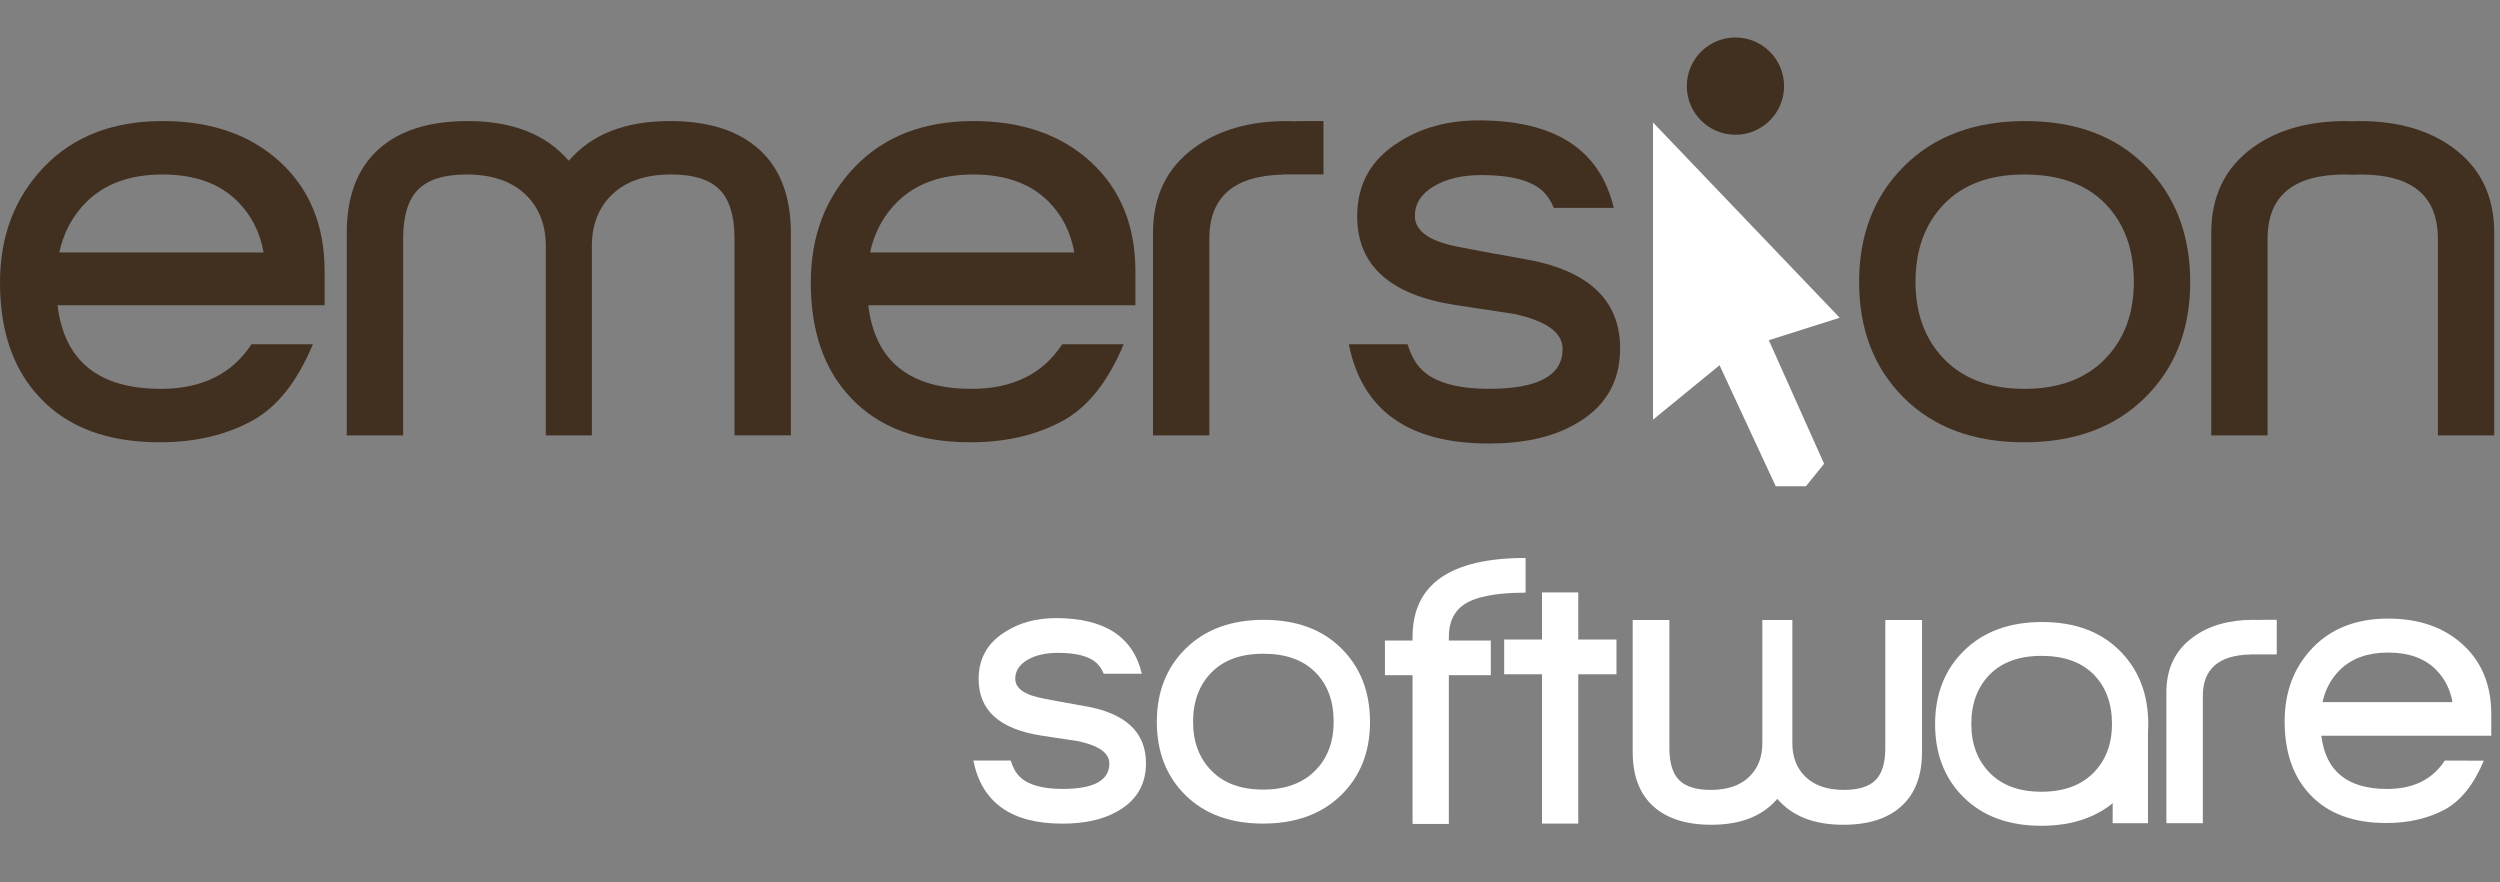 <?xml version="1.0" encoding="utf-8"?>
<!-- Generator: Adobe Illustrator 15.1.0, SVG Export Plug-In . SVG Version: 6.00 Build 0)  -->
<!DOCTYPE svg PUBLIC "-//W3C//DTD SVG 1.1//EN" "http://www.w3.org/Graphics/SVG/1.1/DTD/svg11.dtd">
<svg version="1.1" id="Vrstva_1" xmlns="http://www.w3.org/2000/svg" xmlns:xlink="http://www.w3.org/1999/xlink" x="0px" y="0px"
	 width="170px" height="60px" viewBox="0 0 170 60" enable-background="new 0 0 170 60" xml:space="preserve">
<rect x="0" y="0" width="170" height="60" fill="#808080" stroke="none"/>
<path fill="#412F20" d="M145.859,27.039c-2.049,2.024-4.789,3.036-8.221,3.036c-3.437,0-6.16-1.012-8.188-3.036
	c-2.021-2.023-3.03-4.643-3.03-7.865c0-3.22,1.021-5.847,3.072-7.887c2.049-2.037,4.791-3.055,8.224-3.055
	c3.438,0,6.158,1.019,8.183,3.055c2.021,2.04,3.035,4.667,3.035,7.887C148.936,22.396,147.909,25.016,145.859,27.039z
	 M143.161,13.853c-1.292-1.326-3.128-1.988-5.503-1.988c-2.346,0-4.17,0.67-5.463,2.01c-1.295,1.339-1.941,3.107-1.941,5.3
	c0,2.166,0.654,3.919,1.962,5.256c1.306,1.34,3.122,2.011,5.442,2.011c2.322,0,4.145-0.67,5.464-2.011
	c1.319-1.337,1.979-3.09,1.979-5.256C145.102,16.951,144.456,15.177,143.161,13.853z"/>
<circle fill="#412F20" cx="118.01" cy="5.856" r="3.307"/>
<path fill="#412F20" d="M17.1,23.41c-1.318,2.019-3.372,3.031-6.162,3.031c-4.231,0-6.574-1.895-7.026-5.685h12.732h5.43v-2.309
	c0-3.105-1.011-5.584-3.034-7.438c-2.023-1.851-4.683-2.777-7.983-2.777c-3.378,0-6.067,1.041-8.063,3.12
	C0.999,13.434,0,16.054,0,19.217c0,3.306,0.904,5.914,2.715,7.822c1.889,2.024,4.604,3.036,8.144,3.036
	c2.395,0,4.483-0.484,6.268-1.454c1.705-0.925,3.088-2.666,4.148-5.211H17.1z M5.908,13.704c1.25-1.225,2.967-1.839,5.149-1.839
	c2.182,0,3.886,0.614,5.109,1.839c0.931,0.941,1.517,2.094,1.757,3.463H4.033C4.325,15.798,4.95,14.645,5.908,13.704z"/>
<path fill="#412F20" d="M72.232,23.41c-1.32,2.019-3.373,3.031-6.164,3.031c-4.23,0-6.573-1.895-7.024-5.685h12.819h5.344v-2.309
	c0-3.105-1.013-5.584-3.034-7.438c-2.022-1.851-4.684-2.777-7.983-2.777c-3.38,0-6.067,1.041-8.064,3.12
	c-1.995,2.082-2.992,4.702-2.992,7.865c0,3.306,0.903,5.914,2.713,7.822c1.888,2.024,4.603,3.036,8.144,3.036
	c2.395,0,4.483-0.484,6.266-1.454c1.707-0.925,3.09-2.666,4.151-5.211H72.232z M61.04,13.704c1.25-1.225,2.967-1.839,5.149-1.839
	s3.885,0.614,5.109,1.839c0.932,0.941,1.517,2.094,1.756,3.463h-13.89C59.457,15.798,60.082,14.645,61.04,13.704z"/>
<path fill="#412F20" d="M103.55,17.594c-2.103-0.371-3.499-0.625-4.188-0.771c-2.104-0.371-3.151-1.083-3.151-2.138
	c0-0.827,0.424-1.496,1.274-2.009c0.854-0.513,1.94-0.771,3.272-0.771c1.995,0,3.386,0.371,4.171,1.111
	c0.303,0.287,0.547,0.66,0.729,1.118h4.079c-0.94-3.961-3.998-5.948-9.18-5.948c-2.104,0-3.931,0.5-5.472,1.5
	c-1.86,1.172-2.795,2.845-2.795,5.015c0,3.345,2.229,5.358,6.7,6.044c2.476,0.374,3.806,0.575,3.988,0.603
	c2.188,0.479,3.281,1.274,3.281,2.377c0,1.81-1.664,2.714-4.99,2.714c-2.185,0-3.713-0.433-4.592-1.304
	c-0.425-0.418-0.74-0.997-0.961-1.727h-3.996c0.897,4.495,4.063,6.751,9.508,6.751c2.344,0,4.258-0.414,5.748-1.241
	c2.127-1.14,3.192-2.878,3.192-5.215C110.178,20.372,107.967,18.334,103.55,17.594z"/>
<path fill="#412F20" d="M166.777,10.026c-1.65-1.195-3.752-1.793-6.307-1.793c-0.164,0-0.32,0.009-0.482,0.015
	c-0.155-0.006-0.313-0.015-0.477-0.015c-2.559,0-4.654,0.598-6.313,1.793c-1.891,1.369-2.832,3.307-2.832,5.816v13.764h3.83V16.225
	c0-2.906,1.759-4.36,5.271-4.36c0.18,0,0.35,0.01,0.518,0.019c0.176-0.009,0.347-0.019,0.522-0.019c3.513,0,5.269,1.454,5.269,4.36
	v13.381h3.832V15.842C169.611,13.333,168.667,11.395,166.777,10.026z"/>
<path fill="#412F20" d="M51.64,10.176c-1.424-1.296-3.452-1.944-6.088-1.944c-3.033,0-5.322,0.897-6.865,2.691
	c-0.001-0.002-0.005-0.006-0.009-0.009c-0.002,0.003-0.006,0.007-0.01,0.009c-1.542-1.794-3.832-2.691-6.865-2.691
	c-2.636,0-4.664,0.648-6.087,1.944c-1.424,1.297-2.136,3.185-2.136,5.666v13.764h3.833V16.225c0-1.538,0.339-2.649,1.019-3.333
	c0.678-0.685,1.775-1.026,3.292-1.026c1.704,0,3.028,0.442,3.973,1.326c0.944,0.883,1.417,2.066,1.417,3.549v12.866h1.566h1.566
	V16.739c0-1.482,0.473-2.666,1.417-3.549c0.945-0.884,2.269-1.326,3.973-1.326c1.516,0,2.614,0.342,3.292,1.026
	c0.68,0.685,1.019,1.795,1.019,3.333v13.381h3.832V15.842C53.776,13.361,53.063,11.473,51.64,10.176z"/>
<path fill="#412F20" d="M88.686,8.232v0.006c-0.063-0.002-0.119-0.006-0.185-0.006c-0.162,0-0.317,0.009-0.479,0.015
	c-0.158-0.006-0.313-0.015-0.479-0.015c-2.556,0-4.656,0.598-6.306,1.795c-1.89,1.367-2.834,3.306-2.834,5.814v13.764h3.831v-13.38
	c0-2.839,1.683-4.288,5.036-4.354v-0.01h1.416h0.65h0.661V8.232H88.686z"/>
<polygon fill="#FFFFFF" points="112.404,8.327 112.404,28.539 116.93,24.837 120.749,33.064 122.805,33.064 124.039,31.536 
	120.279,23.134 125.098,21.605 "/>
<g>
	<path fill="#FFFFFF" d="M91.184,54.08c-1.32,1.281-3.084,1.924-5.295,1.924c-2.208,0-3.968-0.643-5.271-1.924
		c-1.303-1.283-1.954-2.946-1.954-4.99c0-2.042,0.659-3.71,1.979-5.003c1.32-1.292,3.086-1.938,5.296-1.938
		c2.209,0,3.965,0.646,5.269,1.938c1.304,1.293,1.953,2.961,1.953,5.003C93.161,51.134,92.503,52.797,91.184,54.08z M89.443,45.714
		c-0.834-0.84-2.014-1.261-3.543-1.261c-1.512,0-2.688,0.425-3.521,1.275c-0.833,0.849-1.25,1.969-1.25,3.357
		c0,1.373,0.42,2.484,1.263,3.335c0.842,0.854,2.01,1.271,3.502,1.271c1.494,0,2.668-0.424,3.521-1.271s1.273-1.962,1.273-3.335
		C90.695,47.682,90.277,46.555,89.443,45.714z"/>
	<path fill="#FFFFFF" d="M98.521,43.313v0.242h2.854v2.36h-2.854v10.114h-2.467V45.915h-1.878v-2.36h1.878v-0.244
		c0-3.578,2.561-5.369,7.686-5.369v2.359c-1.988,0-3.389,0.27-4.191,0.809C98.863,41.574,98.521,42.309,98.521,43.313z"/>
	<path fill="#FFFFFF" d="M73.71,48.005c-1.338-0.235-2.226-0.397-2.667-0.489c-1.338-0.236-2.006-0.688-2.006-1.361
		c0-0.521,0.271-0.947,0.813-1.274c0.542-0.323,1.236-0.487,2.082-0.487c1.271,0,2.154,0.234,2.655,0.707
		c0.192,0.182,0.347,0.422,0.464,0.713h2.595c-0.598-2.521-2.543-3.783-5.841-3.783c-1.338,0-2.497,0.313-3.479,0.953
		c-1.187,0.744-1.779,1.81-1.779,3.188c0,2.127,1.421,3.408,4.264,3.848c1.574,0.234,2.421,0.362,2.54,0.385
		c1.389,0.306,2.086,0.81,2.086,1.514c0,1.148-1.059,1.727-3.174,1.727c-1.389,0-2.363-0.276-2.921-0.83
		c-0.27-0.266-0.473-0.635-0.612-1.099h-2.542c0.571,2.854,2.583,4.29,6.05,4.29c1.49,0,2.708-0.264,3.658-0.788
		c1.354-0.726,2.031-1.831,2.031-3.317C77.927,49.771,76.522,48.477,73.71,48.005z"/>
	<path fill="#FFFFFF" d="M112.409,54.813c0.93,0.849,2.25,1.271,3.967,1.271c1.978,0,3.467-0.585,4.474-1.753
		c0,0.001,0.002,0.006,0.004,0.007c0.002-0.001,0.006-0.006,0.01-0.007c1.007,1.168,2.494,1.753,4.475,1.753
		c1.721,0,3.036-0.422,3.962-1.271c0.933-0.845,1.396-2.074,1.396-3.688V42.16h-2.496v8.714c0,1.002-0.221,1.728-0.664,2.172
		c-0.439,0.444-1.153,0.668-2.145,0.668c-1.107,0-1.975-0.286-2.588-0.862s-0.924-1.347-0.924-2.311V42.16h-1.021h-1.02v8.381
		c0,0.964-0.311,1.732-0.923,2.311c-0.616,0.576-1.479,0.862-2.588,0.862c-0.987,0-1.706-0.224-2.146-0.668
		c-0.443-0.444-0.664-1.17-0.664-2.172V42.16h-2.496v8.965C111.021,52.738,111.484,53.969,112.409,54.813z"/>
	<path fill="#FFFFFF" d="M153.971,42.148v0.004c-0.039,0-0.08-0.004-0.119-0.004c-0.104,0-0.207,0.006-0.312,0.012
		c-0.103-0.006-0.205-0.012-0.31-0.012c-1.652,0-3.018,0.389-4.08,1.162c-1.226,0.885-1.836,2.139-1.836,3.762v8.906h2.479V47.32
		c0-1.838,1.088-2.773,3.26-2.816v-0.006h0.915h0.421h0.43v-2.35H153.971z"/>
	<path fill="#FFFFFF" d="M166.247,51.718c-0.84,1.287-2.147,1.931-3.923,1.931c-2.692,0-4.184-1.205-4.471-3.617h8.153h3.4v-1.469
		c0-1.977-0.646-3.554-1.933-4.729c-1.287-1.181-2.979-1.771-5.08-1.771c-2.146,0-3.856,0.662-5.133,1.985
		c-1.27,1.324-1.904,2.99-1.904,5.003c0,2.104,0.576,3.762,1.729,4.979c1.203,1.287,2.931,1.935,5.183,1.935
		c1.521,0,2.854-0.31,3.99-0.925c1.084-0.592,1.963-1.695,2.639-3.314L166.247,51.718L166.247,51.718z M159.125,45.543
		c0.795-0.779,1.889-1.169,3.275-1.169c1.389,0,2.472,0.39,3.252,1.169c0.592,0.6,0.964,1.332,1.117,2.203h-8.838
		C158.118,46.875,158.516,46.143,159.125,45.543z"/>
	<polygon fill="#FFFFFF" points="107.322,43.488 107.322,40.284 104.857,40.284 104.857,43.488 102.284,43.488 102.284,45.85 
		104.857,45.85 104.857,56.004 107.322,56.004 107.322,45.85 109.92,45.85 109.92,43.488 	"/>
	<path fill="#FFFFFF" d="M144.104,54.227c-1.316,1.283-3.084,1.926-5.295,1.926s-3.968-0.643-5.27-1.926
		c-1.303-1.283-1.952-2.941-1.952-4.988c0-2.043,0.657-3.711,1.976-5.004c1.322-1.291,3.088-1.938,5.297-1.938
		c2.213,0,3.972,0.646,5.271,1.938c1.301,1.293,1.95,2.961,1.95,5.004C146.081,51.282,145.424,52.943,144.104,54.227z
		 M142.366,45.861c-0.837-0.84-2.017-1.262-3.546-1.262c-1.512,0-2.684,0.426-3.521,1.271c-0.835,0.854-1.25,1.975-1.25,3.359
		c0,1.375,0.425,2.486,1.265,3.336c0.842,0.854,2.012,1.273,3.506,1.273c1.496,0,2.668-0.424,3.521-1.273
		c0.849-0.85,1.274-1.961,1.274-3.336C143.615,47.827,143.199,46.701,142.366,45.861z"/>
	<rect x="143.661" y="49.121" fill="#FFFFFF" width="2.401" height="6.857"/>
</g>
</svg>
